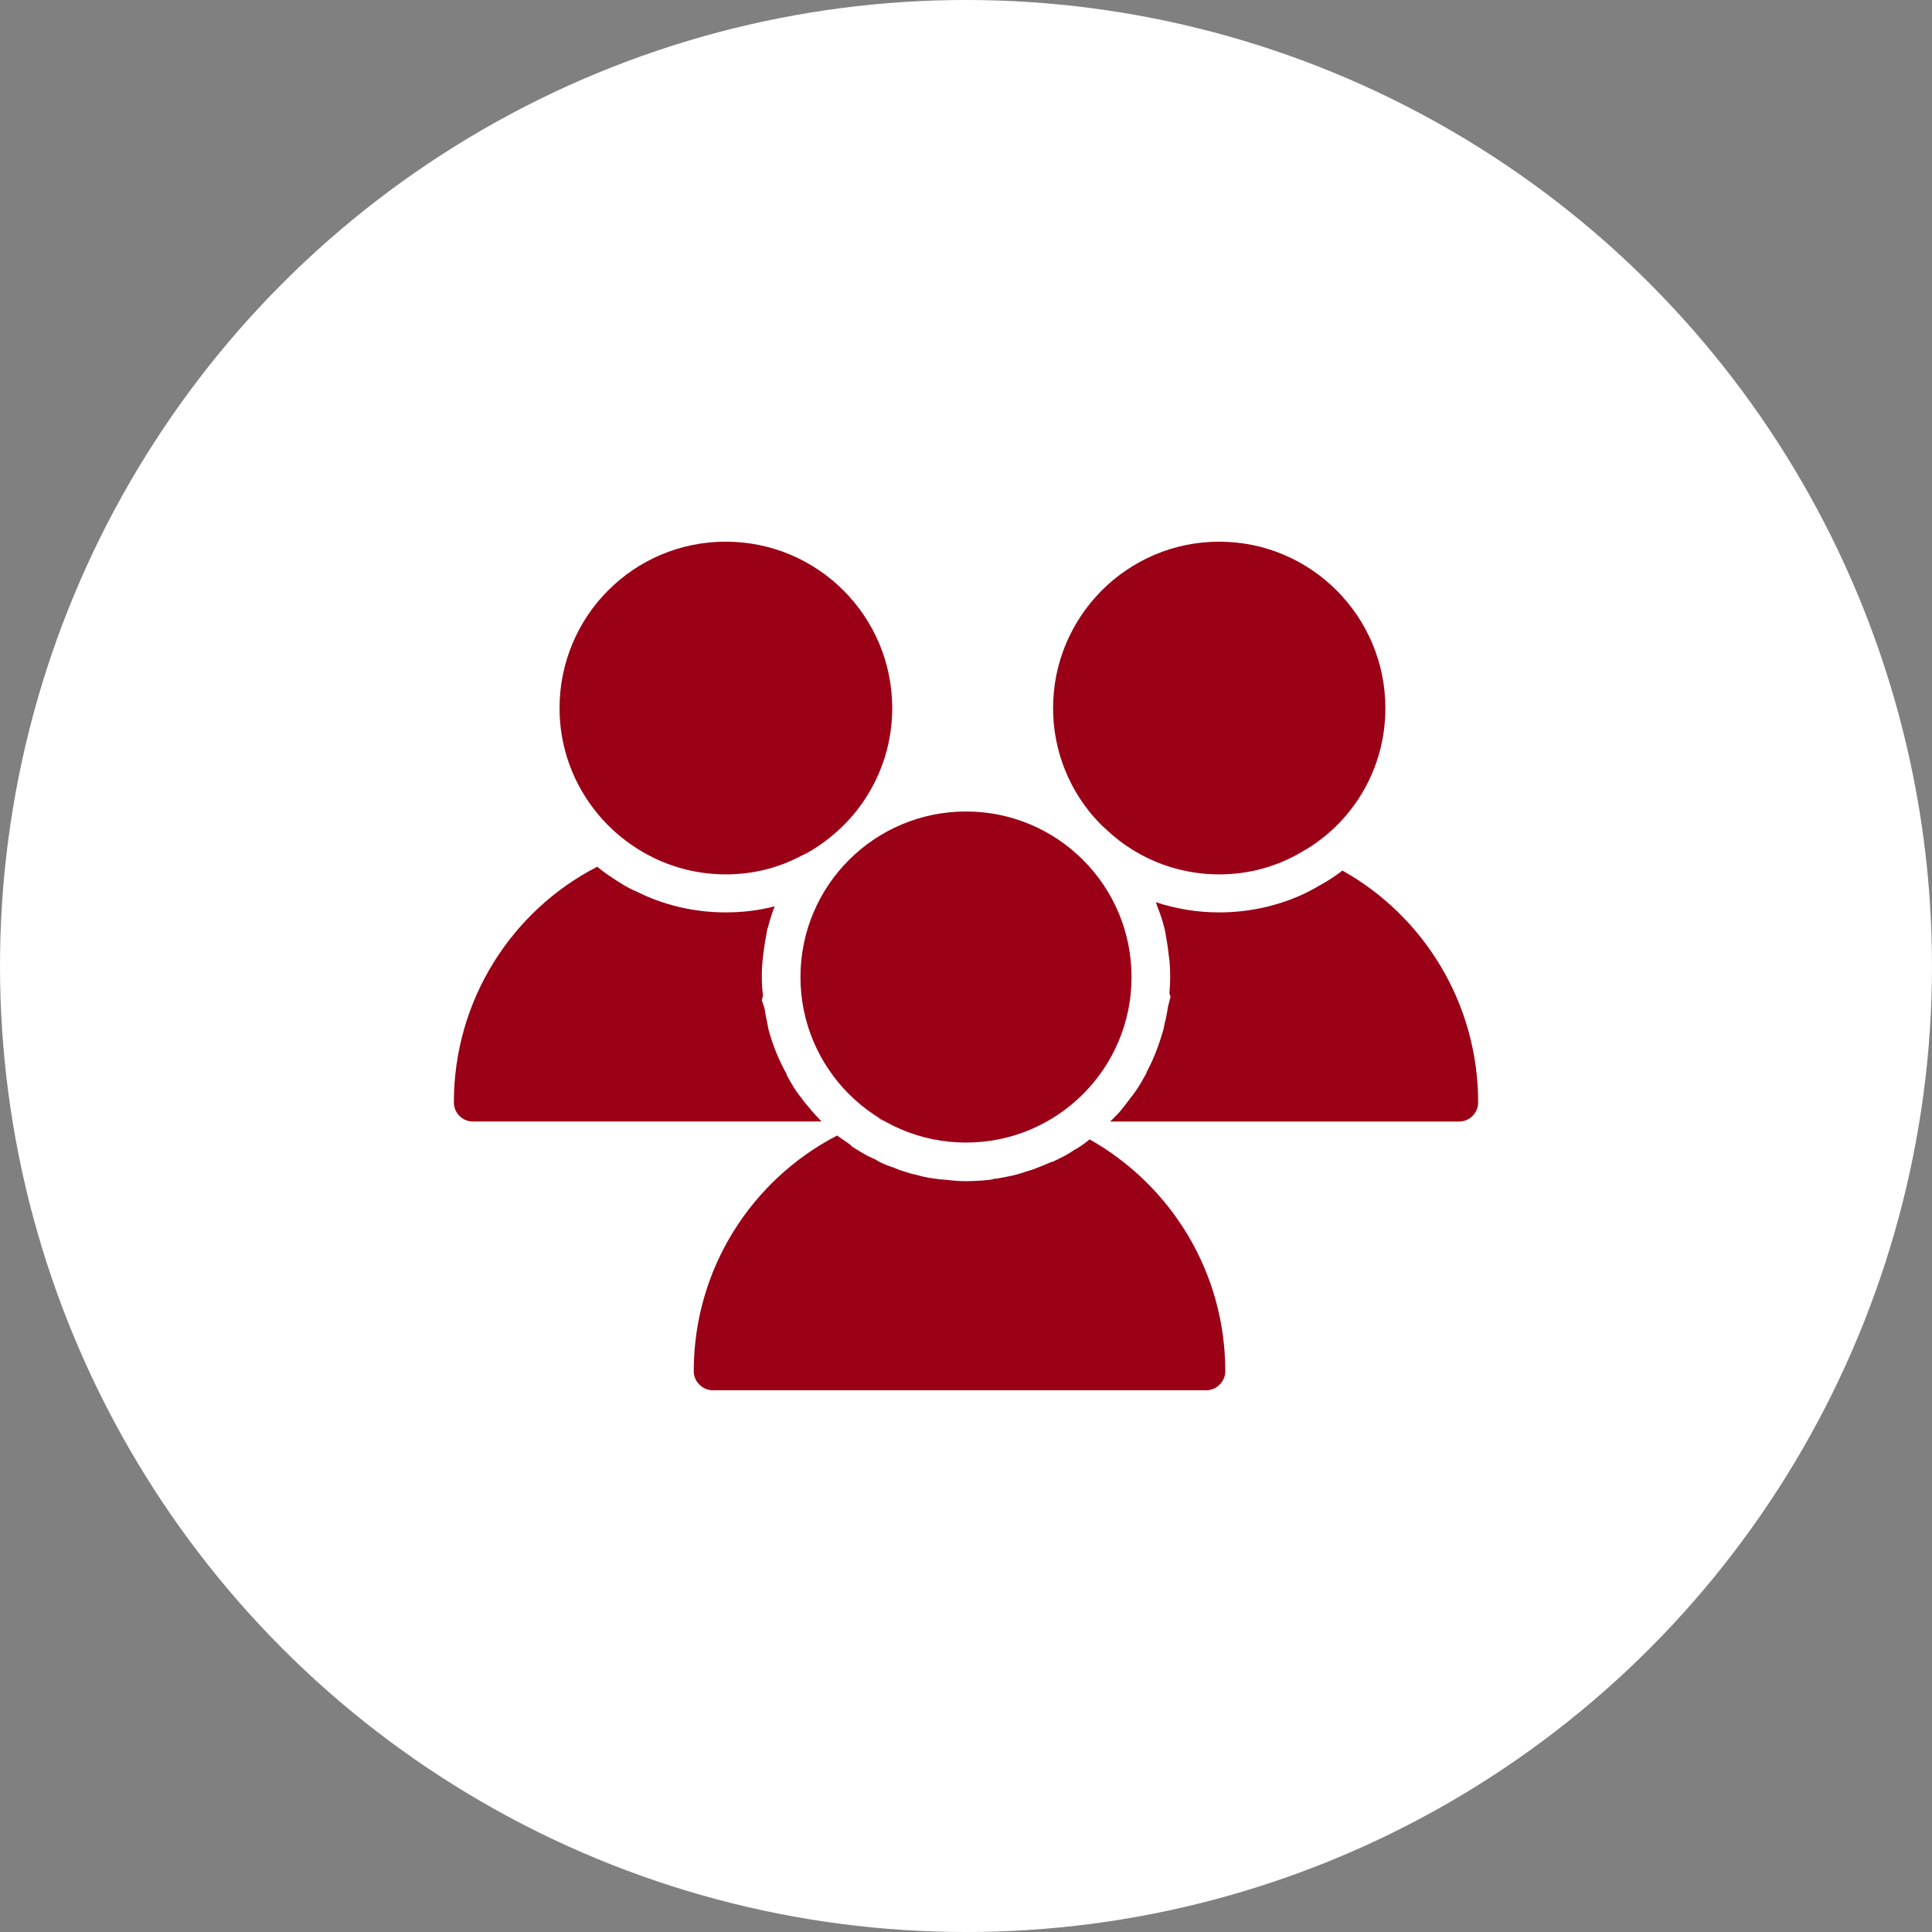 <?xml version="1.0" encoding="UTF-8"?>
<svg width="1200pt" height="1200pt" version="1.1" viewBox="0 0 1200 1200" xmlns="http://www.w3.org/2000/svg">
 <rect x="0" y="0" width="1200" height="1200" fill="#808080" stroke="none"/>
 <path d="m1200 600c0 214.36-114.36 412.44-300 519.62-185.64 107.18-414.36 107.18-600 0-185.64-107.18-300-305.26-300-519.62s114.36-412.44 300-519.62c185.64-107.18 414.36-107.18 600 0 185.64 107.18 300 305.26 300 519.62" fill="#fff"/>
 <path d="m682.89 511.21c1.418 1.418 2.832 2.832 4.25 4.016 4.961 4.723 10.156 8.738 15.824 12.281 15.824 9.918 34.48 15.586 54.316 15.586 18.656 0 36.133-4.961 51.246-13.934 31.172-17.477 51.957-51.012 51.957-89.27 0-57.152-46.289-103.44-103.2-103.44-56.914 0-103.2 46.289-103.2 103.44 0 27.395 10.863 52.664 28.574 71.086 0 0 0.234 0 0.234 0.234z" fill="#9a0016"/>
 <path d="m545.45 694.23c0.234 0.234 0.234 0.473 0.473 0.473v-0.234l-0.473-0.234z" fill="#9a0016"/>
 <path d="m546.39 694.7h-0.473c1.18 0.707 2.125 1.418 3.305 1.891z" fill="#9a0016"/>
 <path d="m676.75 707.69c-3.305 2.832-6.848 5.195-10.391 7.086l-0.234 0.234c-2.832 1.891-5.902 3.543-8.973 4.961 0 0.234-0.234 0.234-0.473 0.234-2.598 1.418-5.434 2.598-8.031 3.543-2.055 0.875-4.18 1.535-6.281 2.312 3.519-1.301 6.918-2.738 10.273-4.203 1.418-0.473 2.832-0.945 4.016-1.652-5.008 2.551-10.367 4.559-15.824 6.398-0.188 0.07-0.355 0.141-0.543 0.188-2.289 0.754-4.582 1.371-6.918 2.008 0.754-0.211 1.488-0.332 2.266-0.59 1.605-0.211 3.07-0.805 4.629-1.418-5.148 1.77-10.367 3.328-15.727 4.25-2.363 0.473-4.723 0.945-7.32 1.18-1.418 0.473-2.832 0.707-4.25 0.707-0.473 0-1.18 0.234-1.652 0.234-3.777 0.234-7.559 0.473-11.336 0.473s-7.32-0.234-11.098-0.707c-6.848-0.473-13.699-1.418-20.074-3.305-2.832-0.473-5.434-1.418-8.266-2.363-1.18-0.234-2.363-0.707-3.305-1.18-0.707-0.234-1.418-0.473-2.125-0.945-0.234 0-0.707 0-0.945-0.234-3.777-1.18-7.559-2.832-10.863-4.961-1.18-0.473-2.363-0.945-3.543-1.652h-0.234c-3.543-1.891-7.086-4.016-10.629-6.375l-0.473-0.707c-2.832-1.891-5.668-4.016-8.5-5.902-52.898 27.395-89.031 82.656-89.031 146.42 0 6.375 5.434 11.809 11.809 11.809h306.54c6.375 0 11.809-5.434 11.809-11.809 0-61.875-34.008-115.72-84.309-144.06z" fill="#9a0016"/>
 <path d="m833.8 540.73c-4.25 3.305-8.973 6.375-13.699 8.973-3.305 1.891-6.613 3.777-10.156 5.434-16.059 7.559-34.242 11.57-52.664 11.57-13.461 0-26.688-2.125-39.438-6.375 0.473 0.945 0.707 1.652 0.945 2.598 1.18 2.832 2.125 5.668 3.07 8.5l1.652 6.141c0.945 5.195 1.891 10.391 2.363 15.352 0.707 4.25 0.945 9.211 0.945 13.934 0 3.543-0.234 6.848-0.473 10.156l0.707 2.125-1.652 6.375c-0.473 3.543-1.18 7.086-2.125 10.629l-0.473 2.598c-2.832 10.156-6.141 18.895-10.629 27.16l-0.234 0.945-2.598 4.488c-0.234 0.473-0.473 0.945-0.945 1.652-1.652 2.832-4.016 6.375-6.613 9.445-2.125 3.07-4.488 5.902-6.848 8.738-1.891 1.891-3.543 3.777-5.434 5.434h216.8c6.613 0 11.809-5.434 11.809-11.809 0-61.875-34.008-115.95-84.309-144.06z" fill="#9a0016"/>
 <path d="m396.43 527.5c15.824 9.918 34.48 15.586 54.316 15.586 17.004 0 32.828-4.016 46.996-11.57 1.652-0.707 3.07-1.418 4.723-2.363 13.699-8.031 25.742-19.129 34.48-32.355 10.863-16.297 17.238-35.895 17.238-56.914 0-57.152-46.289-103.44-103.44-103.44-57.152 0-103.2 46.289-103.2 103.44 0 36.84 19.602 69.43 48.887 87.617z" fill="#9a0016"/>
 <path d="m502.47 687.85c-1.652-1.891-3.305-3.777-4.723-5.902-2.125-2.598-4.25-5.668-6.141-8.973-0.473-0.945-1.18-1.891-1.652-2.832l-1.18-2.125-0.234-0.945c-4.723-8.5-8.5-17.711-11.098-27.16l-0.707-3.543c-0.707-3.543-1.418-6.848-1.891-10.156l-1.652-4.961 0.707-2.832c-0.473-3.777-0.707-7.559-0.707-11.57 0-4.723 0.234-9.684 0.945-14.406 0.473-4.488 1.418-9.684 2.363-14.879l0.707-2.363c0.473-1.418 0.707-2.832 1.18-4.25 0.707-2.363 1.652-5.195 2.832-8.031-9.918 2.598-20.074 3.777-30.465 3.777-19.602 0-38.965-4.488-56.441-13.461h-0.234c-3.543-1.652-6.848-3.543-10.156-5.668-4.488-2.832-8.973-5.902-12.988-9.211-52.898 27.16-89.031 82.656-89.031 146.42 0 6.375 5.195 11.809 11.809 11.809l216.55 0.004c-2.598-2.832-5.434-5.668-7.793-8.738z" fill="#9a0016"/>
 <path d="m702.82 606.85c0 56.785-46.035 102.82-102.82 102.82-56.785 0-102.82-46.039-102.82-102.82 0-56.789 46.039-102.82 102.82-102.82 56.789 0 102.82 46.035 102.82 102.82" fill="#9a0016"/>
</svg>
